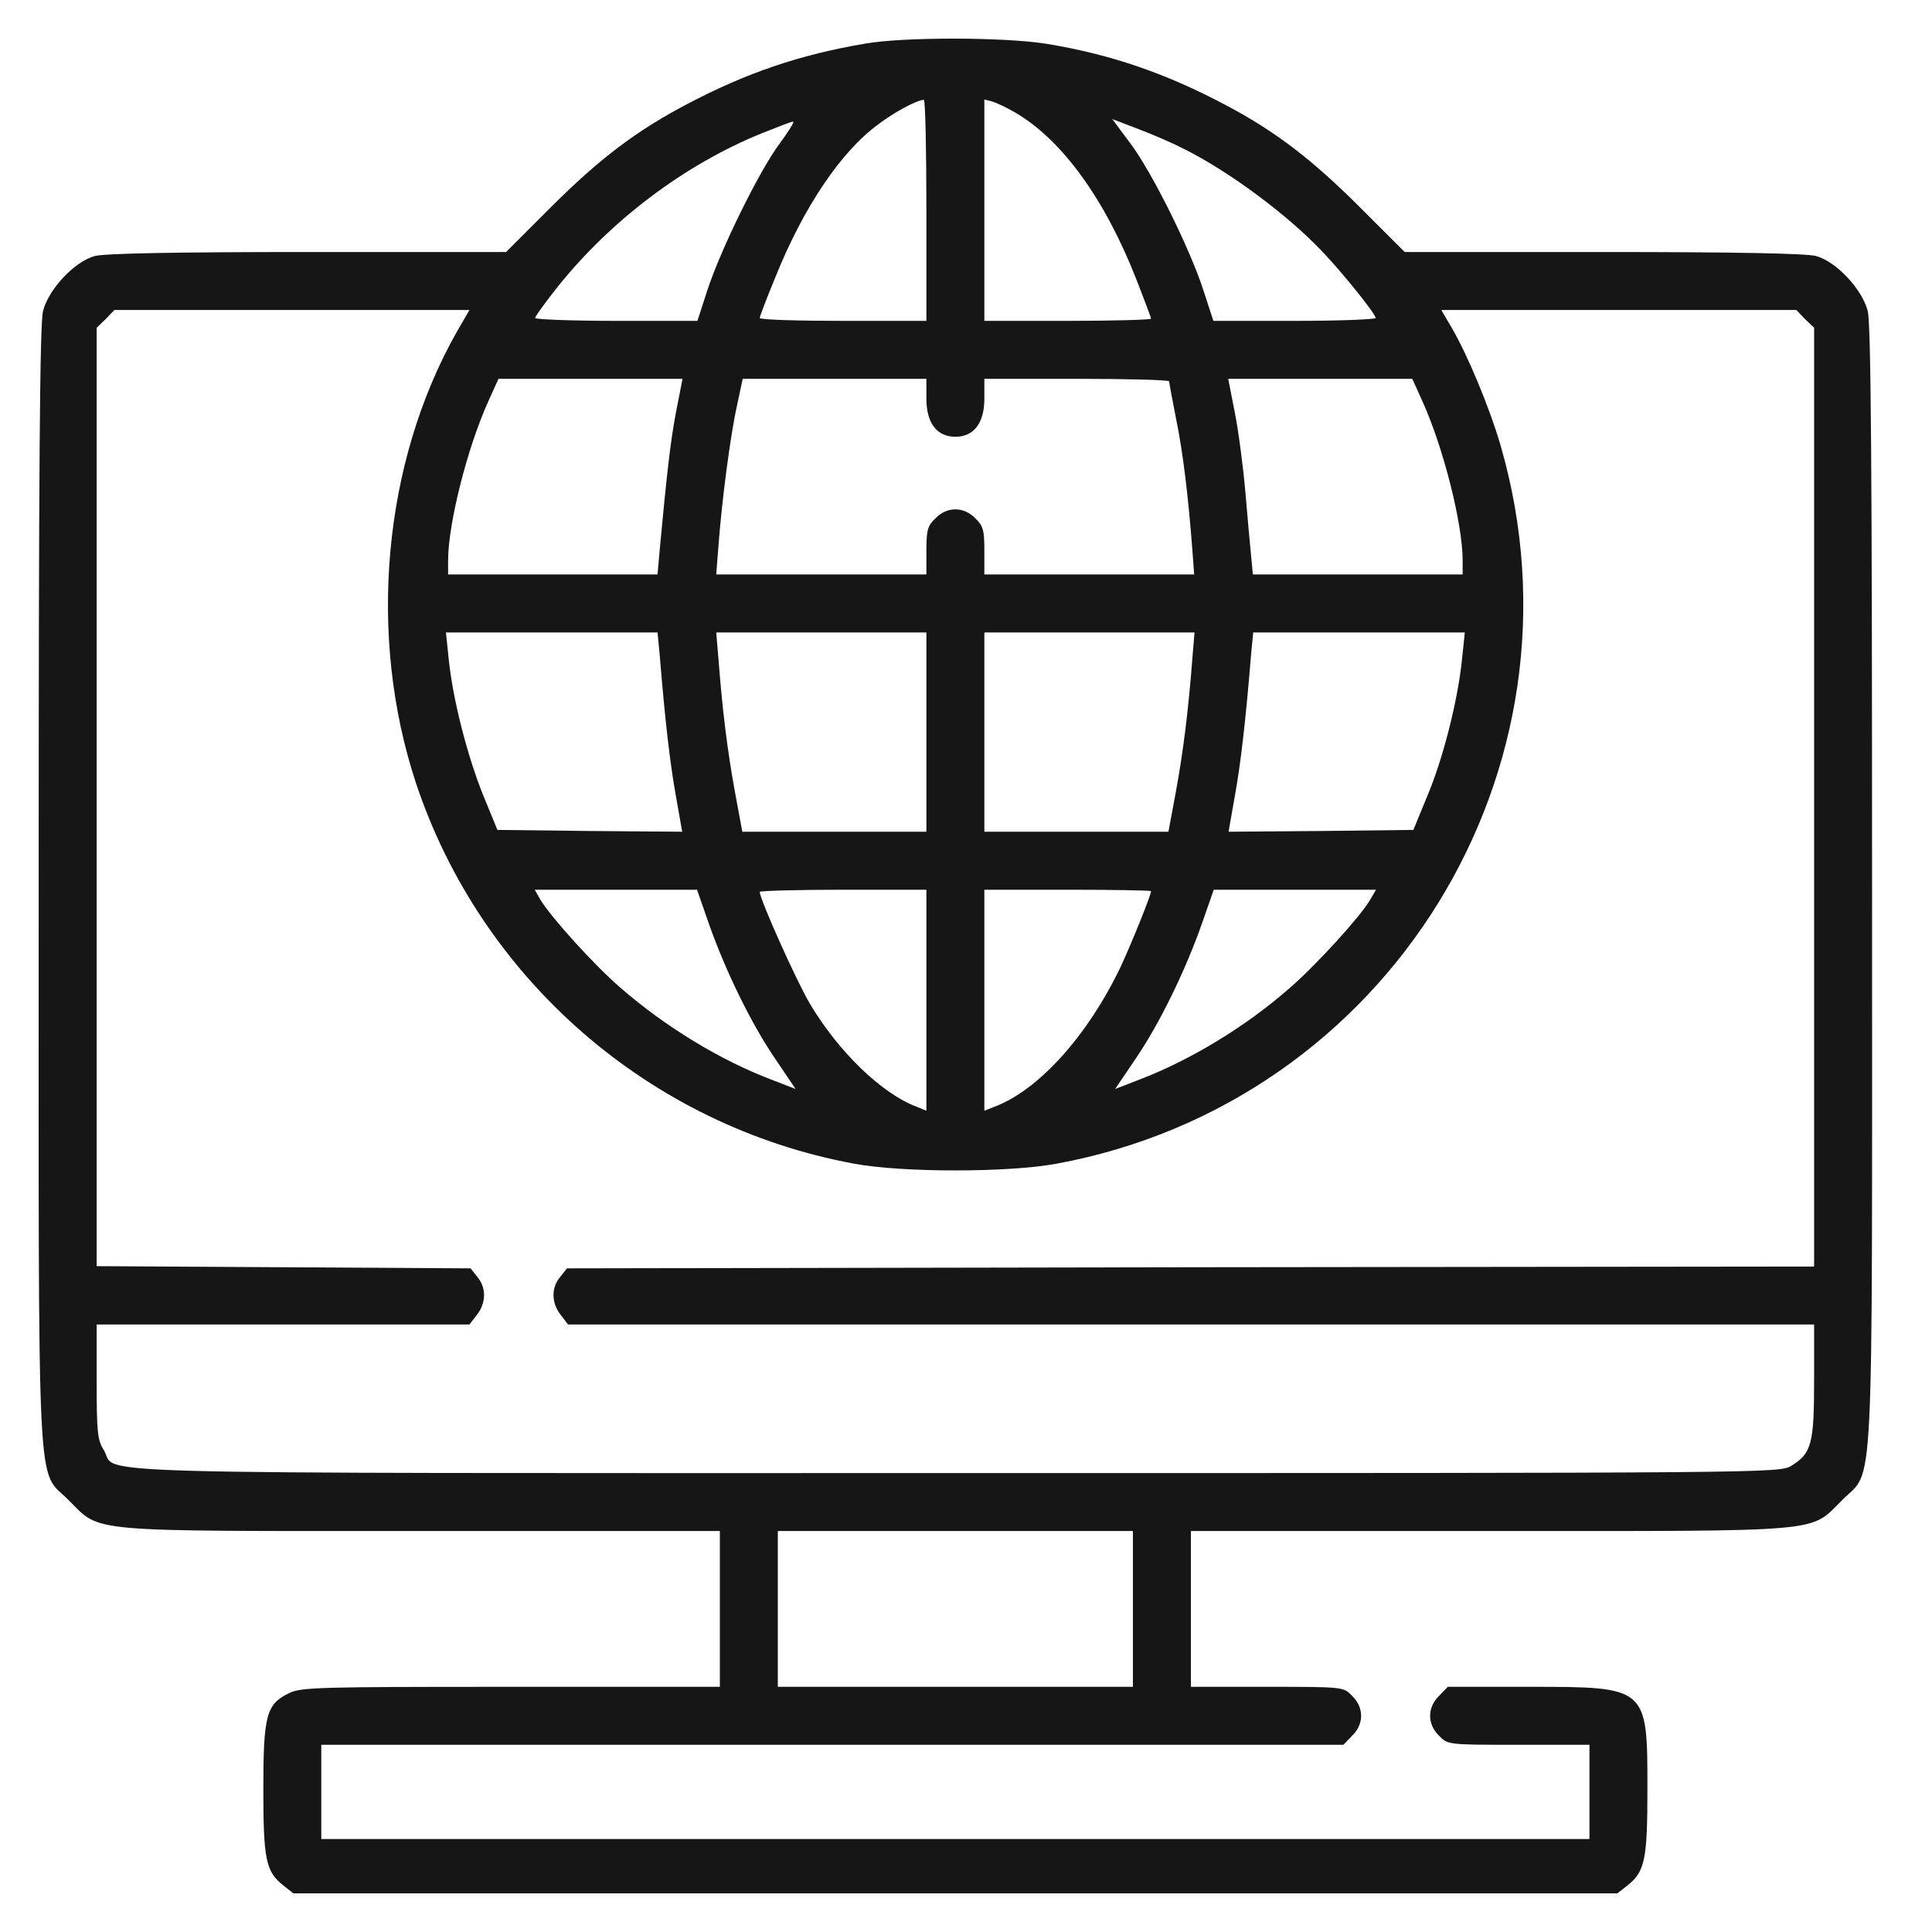 <svg width="50" height="50" viewBox="0 0 50 50" fill="none" xmlns="http://www.w3.org/2000/svg">
<path d="M22.381 1.13C20.684 1.421 19.333 1.88 17.796 2.687C16.473 3.381 15.517 4.103 14.251 5.369L13.098 6.522H7.968C4.536 6.522 2.708 6.559 2.455 6.625C1.93 6.766 1.254 7.488 1.114 8.05C1.029 8.369 1.001 12.261 1.001 22.913C1.001 39.304 0.936 37.973 1.779 38.826C2.633 39.67 2.089 39.623 10.913 39.623H18.63V41.639V43.655H13.22C8.25 43.655 7.771 43.664 7.471 43.824C6.89 44.105 6.815 44.405 6.815 46.309C6.815 48.128 6.881 48.437 7.331 48.794L7.593 49H24.725H41.857L42.12 48.794C42.57 48.437 42.635 48.128 42.635 46.309C42.635 43.646 42.645 43.655 39.56 43.655H37.469L37.243 43.889C36.934 44.19 36.934 44.621 37.243 44.921C37.469 45.155 37.478 45.155 39.306 45.155H41.135V46.374V47.593H24.725H8.315V46.374V45.155H21.537H34.768L34.993 44.921C35.303 44.621 35.303 44.19 34.993 43.889C34.768 43.655 34.768 43.655 32.789 43.655H30.82V41.639V39.623H38.538C47.361 39.623 46.818 39.67 47.671 38.826C48.515 37.973 48.449 39.304 48.449 22.913C48.449 12.261 48.421 8.369 48.337 8.05C48.196 7.488 47.521 6.766 46.996 6.625C46.742 6.559 44.914 6.522 41.482 6.522H36.353L35.199 5.369C33.962 4.131 33.005 3.399 31.749 2.734C30.183 1.899 28.738 1.402 27.06 1.13C25.982 0.961 23.384 0.952 22.381 1.13ZM23.975 5.444V8.304H21.818C20.637 8.304 19.662 8.275 19.662 8.229C19.662 8.191 19.84 7.722 20.065 7.178C20.796 5.359 21.762 3.924 22.737 3.212C23.159 2.893 23.722 2.593 23.909 2.584C23.947 2.584 23.975 3.868 23.975 5.444ZM26.272 2.912C27.482 3.615 28.598 5.153 29.414 7.244C29.62 7.769 29.789 8.219 29.789 8.247C29.789 8.275 28.823 8.304 27.632 8.304H25.475V5.434V2.574L25.691 2.63C25.803 2.668 26.066 2.79 26.272 2.912ZM30.651 3.859C31.814 4.44 33.315 5.556 34.205 6.494C34.73 7.038 35.602 8.125 35.602 8.229C35.602 8.266 34.655 8.304 33.502 8.304H31.402L31.148 7.525C30.802 6.447 29.808 4.44 29.245 3.699L28.785 3.081L29.47 3.343C29.845 3.484 30.38 3.718 30.651 3.859ZM20.168 3.728C19.633 4.45 18.639 6.484 18.302 7.525L18.049 8.304H15.948C14.795 8.304 13.848 8.266 13.848 8.229C13.848 8.191 14.12 7.816 14.448 7.403C15.826 5.687 17.721 4.262 19.699 3.456C20.121 3.287 20.487 3.146 20.524 3.146C20.571 3.146 20.402 3.409 20.168 3.728ZM11.813 8.604C9.909 11.979 9.506 16.452 10.763 20.259C12.451 25.342 16.82 29.139 22.1 30.115C23.337 30.349 26.113 30.349 27.351 30.115C35.931 28.53 41.257 19.912 38.838 11.539C38.556 10.563 37.984 9.194 37.581 8.501L37.3 8.022H41.895H46.489L46.714 8.257L46.949 8.482V20.625V32.778L30.811 32.796L14.673 32.825L14.495 33.05C14.26 33.331 14.27 33.725 14.514 34.034L14.701 34.278H30.83H46.949V35.731C46.949 37.363 46.883 37.616 46.358 37.935C46.067 38.123 45.72 38.123 24.744 38.123C1.189 38.123 3.074 38.169 2.689 37.532C2.52 37.269 2.502 37.054 2.502 35.75V34.278H7.321H12.15L12.338 34.034C12.582 33.725 12.591 33.331 12.357 33.05L12.179 32.825L7.34 32.796L2.502 32.768V20.625V8.482L2.736 8.257L2.961 8.022H7.556H12.15L11.813 8.604ZM17.495 10.667C17.345 11.454 17.252 12.317 17.073 14.23L17.017 14.867H14.307H11.597V14.502C11.597 13.555 12.094 11.585 12.638 10.385L12.901 9.804H15.282H17.664L17.495 10.667ZM23.975 10.32C23.975 10.948 24.247 11.304 24.725 11.304C25.203 11.304 25.475 10.948 25.475 10.32V9.804H27.866C29.179 9.804 30.258 9.832 30.258 9.87C30.258 9.916 30.342 10.348 30.436 10.835C30.614 11.689 30.755 12.87 30.858 14.23L30.905 14.867H28.195H25.475V14.258C25.475 13.723 25.447 13.611 25.241 13.414C24.941 13.105 24.509 13.105 24.209 13.414C24.003 13.611 23.975 13.723 23.975 14.258V14.867H21.256H18.536L18.593 14.136C18.677 12.983 18.902 11.267 19.071 10.507L19.221 9.804H21.603H23.975V10.32ZM36.812 10.385C37.356 11.585 37.853 13.555 37.853 14.502V14.867H35.143H32.424L32.377 14.37C32.349 14.108 32.283 13.348 32.227 12.701C32.17 12.054 32.049 11.135 31.955 10.667L31.786 9.804H34.168H36.55L36.812 10.385ZM17.073 16.949C17.214 18.684 17.345 19.791 17.495 20.616L17.655 21.525L15.264 21.506L12.873 21.478L12.507 20.587C12.094 19.556 11.729 18.14 11.616 17.09L11.541 16.368H14.279H17.017L17.073 16.949ZM23.975 18.947V21.525H21.593H19.211L19.015 20.466C18.827 19.434 18.696 18.393 18.593 17.043L18.536 16.368H21.256H23.975V18.947ZM30.858 17.043C30.755 18.393 30.623 19.434 30.436 20.466L30.239 21.525H27.857H25.475V18.947V16.368H28.195H30.914L30.858 17.043ZM37.834 17.09C37.722 18.159 37.337 19.669 36.925 20.634L36.578 21.478L34.187 21.506L31.795 21.525L31.955 20.616C32.105 19.791 32.236 18.684 32.377 16.949L32.433 16.368H35.171H37.909L37.834 17.09ZM18.339 23.888C18.771 25.117 19.446 26.504 20.065 27.405L20.59 28.183L20.009 27.958C18.658 27.451 17.224 26.579 16.051 25.557C15.367 24.967 14.26 23.738 13.988 23.288L13.838 23.026H15.939H18.039L18.339 23.888ZM23.975 25.886V28.746L23.722 28.642C22.822 28.305 21.696 27.217 20.956 25.97C20.599 25.36 19.662 23.269 19.662 23.082C19.662 23.054 20.637 23.026 21.818 23.026H23.975V25.886ZM29.789 23.063C29.789 23.166 29.273 24.442 29.001 25.023C28.148 26.805 26.882 28.211 25.738 28.642L25.475 28.746V25.886V23.026H27.632C28.823 23.026 29.789 23.044 29.789 23.063ZM35.453 23.297C35.199 23.729 34.055 24.985 33.371 25.576C32.227 26.579 30.783 27.451 29.442 27.958L28.86 28.183L29.386 27.405C30.004 26.504 30.68 25.117 31.111 23.888L31.411 23.026H33.511H35.612L35.453 23.297ZM29.32 41.639V43.655H24.725H20.13V41.639V39.623H24.725H29.32V41.639Z" fill="#161616"/>
</svg>
